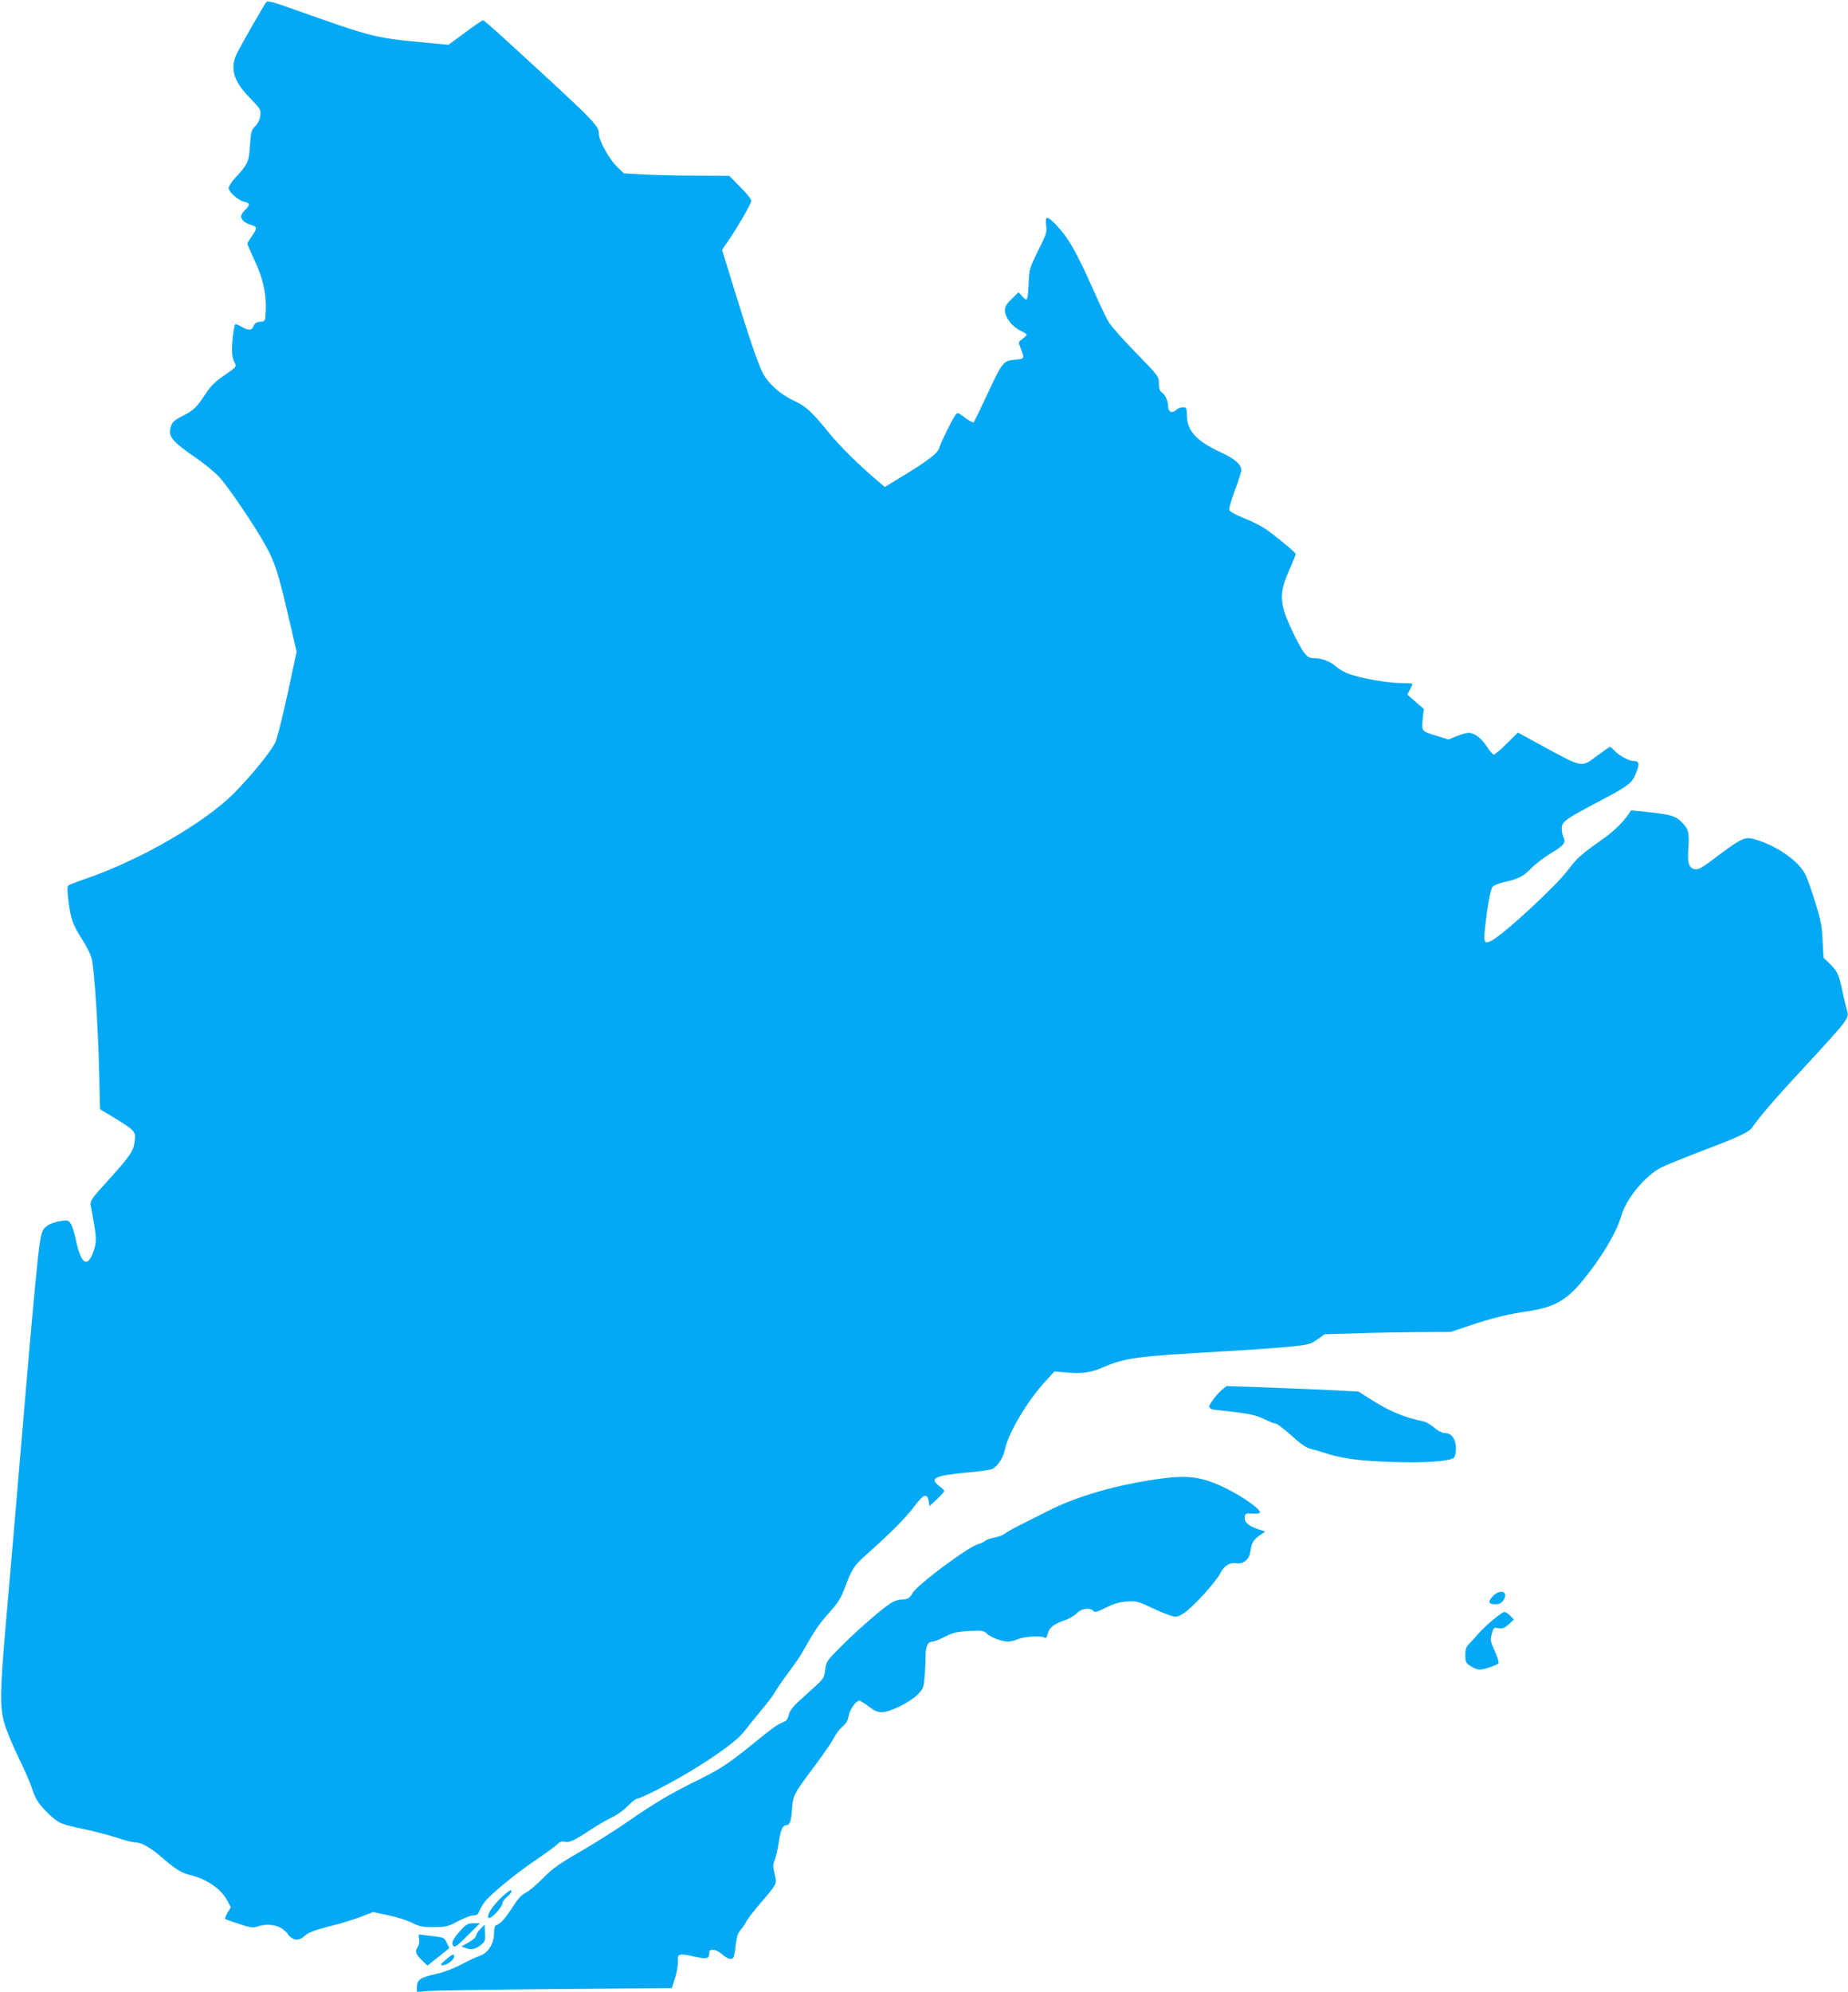 <?xml version="1.0" standalone="no"?>
<!DOCTYPE svg PUBLIC "-//W3C//DTD SVG 20010904//EN"
 "http://www.w3.org/TR/2001/REC-SVG-20010904/DTD/svg10.dtd">
<svg version="1.0" xmlns="http://www.w3.org/2000/svg"
 width="1188pt" height="1280pt" viewBox="0 0 1188 1280"
 preserveAspectRatio="xMidYMid meet">
<g transform="translate(0,1280) scale(0.1,-0.1)"
fill="#03a9f4" stroke="none">
<path d="M1712 12787 c-15 -19 -157 -267 -186 -324 -50 -100 -28 -181 79 -291
70 -72 73 -76 68 -116 -4 -27 -15 -50 -33 -68 -24 -24 -27 -35 -33 -123 -7
-106 -13 -119 -94 -207 -24 -26 -43 -56 -43 -67 0 -25 63 -80 101 -88 36 -7
37 -22 4 -53 -14 -13 -25 -31 -25 -40 0 -22 28 -47 63 -55 41 -11 42 -22 8
-70 -17 -24 -31 -47 -31 -51 0 -4 22 -55 49 -113 54 -115 75 -216 69 -326 -3
-60 -3 -60 -36 -63 -24 -2 -35 -10 -42 -28 -12 -29 -34 -30 -79 -3 -18 11 -36
18 -39 14 -8 -8 -20 -101 -21 -160 -1 -27 6 -63 14 -79 18 -34 20 -31 -70 -93
-51 -35 -82 -66 -112 -112 -57 -87 -79 -109 -144 -141 -66 -34 -78 -47 -85
-92 -8 -47 23 -82 155 -173 59 -40 129 -97 157 -127 57 -60 230 -314 299 -440
61 -108 83 -176 148 -455 l54 -231 -59 -274 c-33 -150 -68 -291 -80 -313 -31
-61 -160 -219 -267 -326 -187 -187 -601 -426 -941 -543 -58 -20 -111 -40 -118
-45 -10 -6 -11 -26 -2 -101 15 -117 29 -157 90 -250 27 -41 54 -97 60 -123 17
-77 40 -431 47 -709 l6 -257 92 -55 c132 -81 139 -88 131 -149 -7 -64 -27 -93
-170 -252 -107 -117 -117 -132 -113 -160 3 -16 13 -72 22 -123 17 -97 15 -131
-12 -194 -37 -88 -75 -52 -107 102 -9 40 -22 83 -31 96 -14 21 -21 23 -58 18
-65 -10 -104 -30 -121 -61 -26 -51 -39 -183 -191 -1980 -14 -161 -37 -427 -51
-590 -34 -396 -35 -495 -6 -598 13 -44 54 -143 91 -220 38 -77 76 -164 85
-193 21 -71 45 -108 110 -170 65 -61 76 -66 226 -97 63 -13 156 -38 207 -54
51 -17 105 -31 120 -31 41 0 101 -33 172 -96 88 -76 127 -101 186 -115 104
-25 196 -88 235 -162 l24 -44 -22 -36 c-11 -20 -18 -38 -14 -40 4 -3 45 -17
91 -32 72 -24 89 -26 116 -16 54 19 116 14 158 -14 20 -14 37 -30 37 -34 0 -5
11 -16 25 -25 30 -20 55 -14 90 18 17 16 66 34 152 56 71 17 163 46 205 62
l77 30 98 -21 c53 -11 122 -33 152 -48 47 -24 66 -28 140 -28 80 1 91 4 155
38 38 20 82 37 98 37 22 0 31 6 39 27 6 16 22 43 35 60 38 50 205 187 334 273
63 43 123 87 134 98 13 15 26 20 46 16 32 -7 58 5 175 82 46 30 106 64 132 76
26 11 70 42 96 69 27 27 54 49 60 49 24 0 215 98 341 174 185 112 310 204 353
262 21 28 70 88 109 135 39 46 79 100 89 119 10 19 47 72 81 118 35 46 76 104
90 130 83 147 110 186 173 256 57 63 75 92 101 159 47 126 59 145 145 221 155
138 248 232 302 304 60 80 84 89 93 35 l5 -32 48 44 c26 24 47 48 47 53 0 4
-13 18 -30 30 -68 51 -32 69 173 88 81 7 156 18 166 23 36 20 70 71 81 124 21
106 145 314 258 437 l60 66 84 -7 c94 -8 150 0 223 31 147 64 211 73 780 105
160 9 350 23 424 30 126 13 137 16 180 47 l46 33 200 6 c110 4 292 7 405 8
l206 1 119 40 c145 49 246 74 383 94 165 25 247 72 352 203 125 155 211 301
244 413 33 111 156 258 258 308 35 17 149 63 253 103 244 92 312 124 332 157
29 46 145 182 284 331 228 247 280 305 307 344 24 37 25 41 13 85 -8 26 -21
83 -30 127 -21 95 -31 116 -81 164 l-37 36 -6 110 c-4 92 -12 132 -47 245 -23
74 -51 154 -63 178 -45 93 -201 198 -346 233 -44 10 -79 -7 -208 -104 -117
-89 -138 -100 -163 -92 -35 11 -43 42 -36 135 7 100 1 123 -45 168 -40 39 -69
47 -214 63 l-109 11 -16 -23 c-31 -48 -97 -113 -160 -157 -136 -95 -174 -128
-225 -197 -76 -104 -416 -419 -498 -461 -42 -22 -50 -11 -42 65 15 149 36 266
51 283 9 9 42 22 73 29 88 18 124 36 175 89 27 28 84 71 127 97 82 48 97 69
80 102 -6 11 -11 36 -11 55 0 45 18 58 227 169 207 109 227 124 253 195 22 58
18 71 -23 72 -26 0 -89 34 -116 64 -14 14 -27 26 -31 26 -4 0 -40 -25 -80 -55
-105 -79 -93 -81 -349 58 l-163 89 -72 -71 c-39 -39 -77 -71 -83 -71 -6 0 -26
23 -44 51 -36 56 -80 89 -119 89 -13 0 -48 -10 -76 -21 l-52 -22 -73 23 c-101
30 -102 31 -93 109 l7 65 -53 46 -53 46 17 32 c9 17 16 33 16 37 0 3 -34 5
-74 5 -84 0 -265 32 -338 60 -27 10 -64 32 -83 49 -36 32 -89 51 -141 51 -40
0 -62 25 -117 135 -104 210 -110 272 -38 433 22 51 41 97 41 101 0 10 -126
114 -195 162 -27 18 -90 50 -140 70 -58 23 -91 42 -93 53 -2 9 15 66 37 126
23 60 41 118 41 128 0 36 -43 74 -128 113 -162 75 -222 140 -222 242 0 30 -4
47 -12 48 -25 3 -43 -3 -60 -18 -23 -21 -48 -10 -48 21 0 36 -18 78 -40 93
-15 11 -20 26 -20 59 0 45 -2 47 -148 197 -82 84 -161 173 -176 199 -15 25
-62 125 -105 222 -99 221 -151 314 -220 388 -67 73 -84 75 -76 11 6 -44 2 -58
-51 -163 -54 -110 -57 -119 -61 -205 -6 -120 -8 -125 -40 -91 l-25 28 -44 -43
c-34 -33 -44 -51 -44 -75 0 -43 48 -105 98 -128 23 -11 42 -22 42 -27 0 -4
-12 -16 -27 -27 -27 -19 -27 -22 -14 -54 29 -73 29 -75 -35 -80 -74 -6 -81
-15 -180 -228 -42 -91 -80 -169 -84 -173 -4 -5 -29 8 -56 28 -46 35 -49 36
-62 18 -21 -28 -98 -185 -105 -214 -8 -31 -79 -85 -238 -181 l-111 -68 -62 53
c-111 95 -228 211 -294 292 -116 142 -152 175 -229 210 -85 39 -165 111 -198
175 -33 65 -84 214 -180 524 l-83 270 41 60 c66 98 147 239 147 256 0 9 -32
49 -71 88 l-71 72 -217 1 c-119 0 -271 4 -338 8 l-123 7 -45 44 c-51 50 -115
167 -115 210 0 54 -24 78 -641 642 -53 48 -99 88 -104 88 -4 0 -56 -35 -115
-79 l-107 -79 -94 9 c-390 36 -370 31 -926 228 -106 38 -144 47 -151 38z"/>
<path d="M7854 3867 c-16 -14 -43 -44 -59 -67 -24 -34 -26 -43 -14 -51 8 -5
19 -9 24 -9 6 0 67 -7 135 -15 97 -12 139 -22 187 -45 34 -17 68 -30 76 -30 8
0 52 -34 98 -75 58 -53 95 -79 124 -86 22 -5 68 -19 102 -30 100 -33 226 -49
433 -55 199 -7 359 5 386 27 8 7 14 31 14 59 0 59 -28 100 -70 100 -18 0 -44
13 -70 35 -23 19 -54 38 -69 40 -126 26 -224 67 -352 150 l-66 42 -239 12
c-131 6 -322 13 -424 17 l-185 6 -31 -25z"/>
<path d="M7475 3299 c-277 -36 -544 -111 -731 -206 -38 -19 -114 -57 -169 -85
-55 -27 -108 -57 -117 -65 -10 -9 -38 -19 -64 -24 -26 -5 -55 -15 -63 -23 -9
-7 -27 -16 -41 -19 -63 -15 -398 -265 -425 -317 -16 -30 -33 -40 -71 -40 -14
0 -38 -7 -54 -15 -47 -24 -206 -160 -321 -274 -104 -104 -107 -107 -114 -161
-6 -51 -11 -59 -67 -110 -33 -30 -83 -75 -110 -100 -33 -31 -52 -57 -57 -79
-3 -19 -13 -37 -21 -41 -8 -4 -27 -13 -42 -20 -15 -7 -64 -43 -108 -79 -216
-176 -257 -203 -407 -278 -180 -88 -280 -147 -465 -275 -75 -52 -210 -137
-300 -189 -135 -78 -176 -107 -238 -170 -41 -42 -91 -84 -111 -93 -25 -12 -50
-39 -83 -91 -48 -74 -79 -109 -105 -117 -10 -3 -15 -20 -15 -54 -1 -67 -40
-127 -93 -144 -21 -7 -74 -32 -118 -55 -45 -24 -112 -50 -154 -59 -111 -25
-131 -38 -131 -90 l0 -29 63 7 c34 3 403 9 819 13 l757 6 21 67 c12 37 20 85
18 106 -4 49 7 52 109 29 80 -18 92 -14 93 28 0 27 45 21 83 -13 36 -31 61
-38 73 -19 3 6 10 43 14 81 6 53 14 76 32 96 13 15 29 38 35 52 6 14 46 65 88
115 113 131 110 126 95 191 -11 46 -11 61 -1 87 8 18 20 70 27 115 13 85 25
112 50 112 21 0 31 29 36 107 6 85 12 97 147 276 54 73 109 152 121 177 12 25
37 57 55 73 24 19 35 39 40 67 7 42 47 100 69 100 7 0 34 -17 61 -37 37 -29
56 -37 86 -37 52 2 175 62 225 111 38 37 41 45 47 109 4 38 7 99 7 136 0 69
14 98 47 98 9 0 43 14 77 31 52 27 75 32 154 37 84 4 95 3 115 -16 26 -25 98
-52 137 -52 15 0 44 7 65 16 41 17 141 23 167 11 13 -7 17 -2 23 21 8 40 40
66 105 87 30 10 67 31 82 47 29 31 86 39 107 15 9 -11 24 -7 82 22 53 26 88
36 135 39 59 4 70 1 172 -47 59 -28 121 -51 137 -51 20 0 45 13 75 37 71 59
192 195 216 244 25 49 61 70 109 62 35 -5 72 23 80 62 3 14 7 36 10 50 6 27
25 50 65 76 l24 16 -51 17 c-59 20 -86 45 -81 78 3 21 8 23 51 21 26 -2 47 1
47 7 0 23 -102 96 -215 153 -147 73 -236 88 -410 66z"/>
<path d="M9596 2541 c-33 -35 -27 -51 18 -51 25 0 38 7 51 26 36 55 -20 76
-69 25z"/>
<path d="M9594 2387 c-33 -28 -74 -67 -90 -86 -16 -19 -41 -46 -56 -62 -23
-22 -28 -36 -28 -76 0 -43 3 -50 33 -70 18 -13 45 -23 60 -23 26 0 104 26 120
40 5 4 -6 39 -23 77 -29 65 -31 74 -20 113 11 40 13 42 43 36 26 -4 38 0 66
25 l33 31 -23 24 c-12 13 -30 24 -38 24 -9 0 -43 -24 -77 -53z"/>
<path d="M3230 612 c-63 -57 -107 -126 -88 -138 14 -9 88 71 88 95 0 9 14 28
31 42 18 14 30 32 27 39 -2 8 -24 -6 -58 -38z"/>
<path d="M2969 403 c-55 -59 -70 -88 -56 -107 11 -14 22 -6 92 64 l80 80 -41
0 c-33 0 -46 -6 -75 -37z"/>
<path d="M3088 403 c-16 -16 -28 -36 -28 -44 0 -9 -21 -27 -47 -42 l-48 -26
30 -11 c35 -13 61 -8 98 22 26 21 28 28 25 76 l-3 53 -27 -28z"/>
<path d="M2694 339 c4 -19 0 -38 -10 -54 -18 -28 -11 -45 34 -89 l30 -28 71
56 70 56 -17 35 c-15 31 -22 34 -72 40 -30 3 -68 8 -84 10 -27 5 -28 4 -22
-26z"/>
<path d="M2865 205 c-34 -29 -37 -34 -19 -35 26 0 74 36 74 56 0 21 -11 17
-55 -21z"/>
</g>
</svg>
